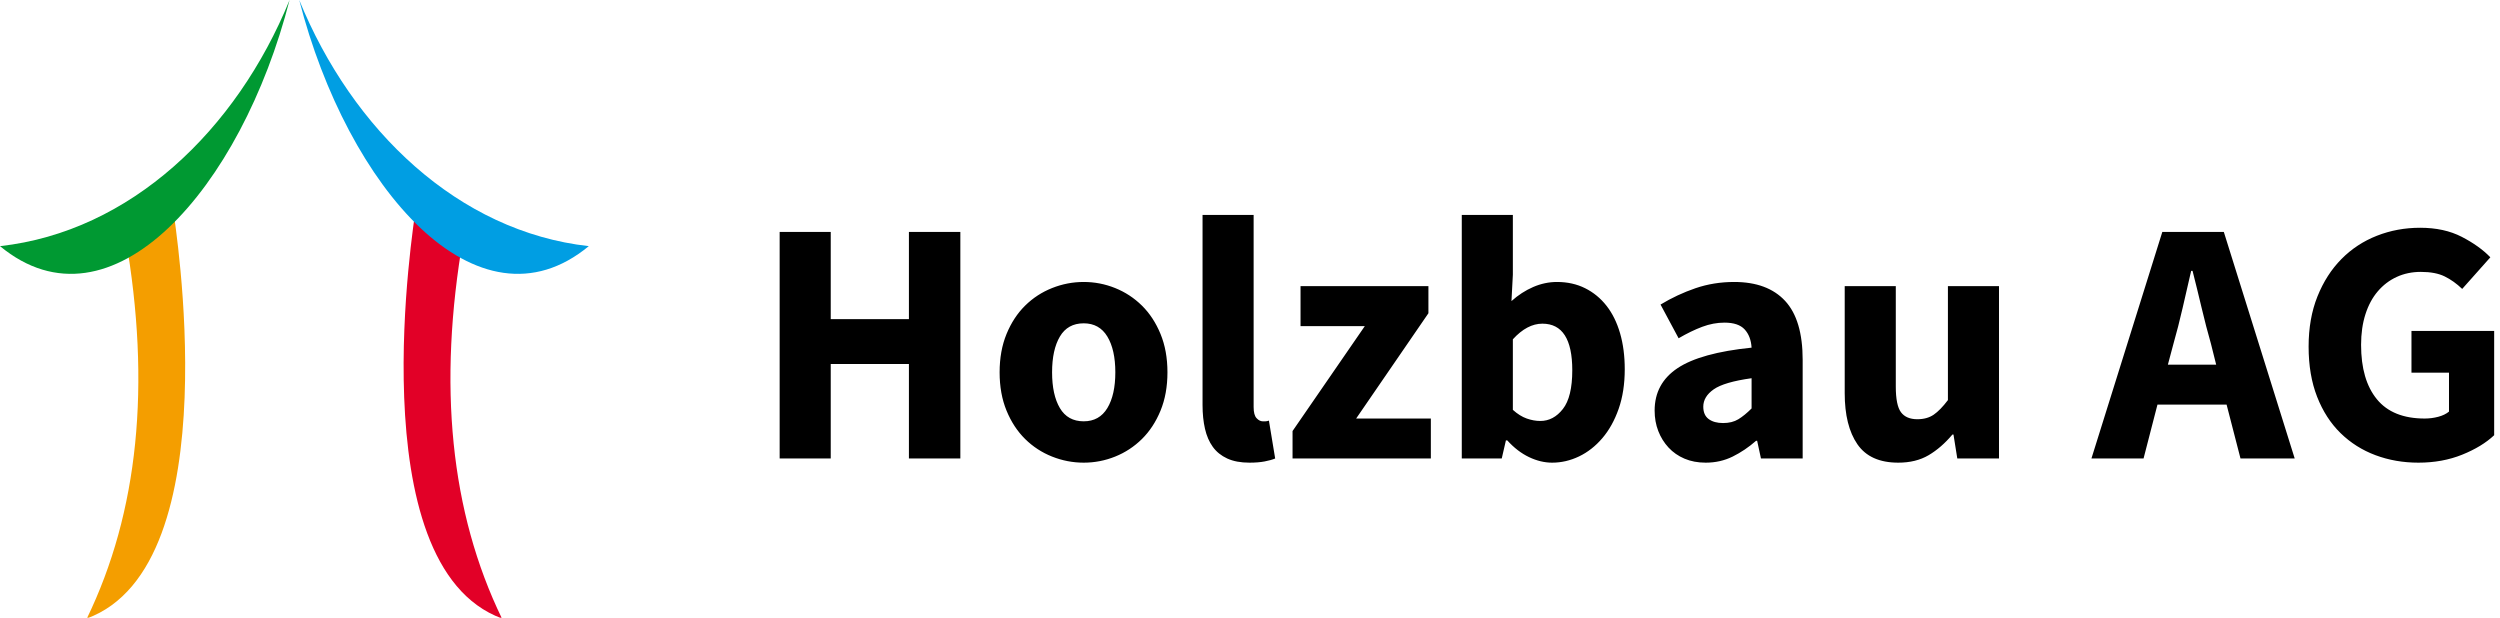 <?xml version="1.0" encoding="UTF-8"?>
<svg width="259px" height="64px" viewBox="0 0 259 64" version="1.1" xmlns="http://www.w3.org/2000/svg" xmlns:xlink="http://www.w3.org/1999/xlink">
    <!-- Generator: Sketch 52.3 (67297) - http://www.bohemiancoding.com/sketch -->
    <title>Group 4</title>
    <desc>Created with Sketch.</desc>
    <g id="Symbols" stroke="none" stroke-width="1" fill="none" fill-rule="evenodd">
        <g id="footer" transform="translate(-120, -55)">
            <g id="Group-19">
                <g id="Group" transform="translate(119, 53.5)">
                    <g id="Group-4">
                        <path d="M81.772,25.528 L87.064,25.528 L87.064,34.564 L95.164,34.564 L95.164,25.528 L100.492,25.528 L100.492,49 L95.164,49 L95.164,39.208 L87.064,39.208 L87.064,49 L81.772,49 L81.772,25.528 Z M104.56,40.072 C104.56,38.584 104.8,37.258 105.28,36.094 C105.76,34.93 106.402,33.952 107.206,33.16 C108.01,32.368 108.94,31.762 109.996,31.342 C111.052,30.922 112.144,30.712 113.272,30.712 C114.4,30.712 115.486,30.922 116.53,31.342 C117.574,31.762 118.498,32.368 119.302,33.16 C120.106,33.952 120.748,34.93 121.228,36.094 C121.708,37.258 121.948,38.584 121.948,40.072 C121.948,41.56 121.708,42.886 121.228,44.05 C120.748,45.214 120.106,46.192 119.302,46.984 C118.498,47.776 117.574,48.382 116.53,48.802 C115.486,49.222 114.4,49.432 113.272,49.432 C112.144,49.432 111.052,49.222 109.996,48.802 C108.94,48.382 108.01,47.776 107.206,46.984 C106.402,46.192 105.76,45.214 105.28,44.05 C104.8,42.886 104.56,41.56 104.56,40.072 Z M109.996,40.072 C109.996,41.632 110.266,42.868 110.806,43.78 C111.346,44.692 112.168,45.148 113.272,45.148 C114.352,45.148 115.168,44.692 115.72,43.78 C116.272,42.868 116.548,41.632 116.548,40.072 C116.548,38.512 116.272,37.276 115.72,36.364 C115.168,35.452 114.352,34.996 113.272,34.996 C112.168,34.996 111.346,35.452 110.806,36.364 C110.266,37.276 109.996,38.512 109.996,40.072 Z M125.584,23.764 L130.876,23.764 L130.876,43.672 C130.876,44.224 130.978,44.608 131.182,44.824 C131.386,45.04 131.596,45.148 131.812,45.148 L132.118,45.148 C132.202,45.148 132.316,45.124 132.46,45.076 L133.108,49 C132.82,49.12 132.454,49.222 132.01,49.306 C131.566,49.39 131.044,49.432 130.444,49.432 C129.532,49.432 128.764,49.288 128.14,49 C127.516,48.712 127.018,48.31 126.646,47.794 C126.274,47.278 126.004,46.654 125.836,45.922 C125.668,45.19 125.584,44.368 125.584,43.456 L125.584,23.764 Z M134.908,46.156 L142.396,35.284 L135.736,35.284 L135.736,31.144 L148.984,31.144 L148.984,33.952 L141.496,44.86 L149.236,44.86 L149.236,49 L134.908,49 L134.908,46.156 Z M152.44,23.764 L157.732,23.764 L157.732,29.956 L157.588,32.692 C158.284,32.068 159.034,31.582 159.838,31.234 C160.642,30.886 161.464,30.712 162.304,30.712 C163.384,30.712 164.356,30.928 165.22,31.36 C166.084,31.792 166.822,32.398 167.434,33.178 C168.046,33.958 168.514,34.906 168.838,36.022 C169.162,37.138 169.324,38.38 169.324,39.748 C169.324,41.284 169.114,42.652 168.694,43.852 C168.274,45.052 167.71,46.066 167.002,46.894 C166.294,47.722 165.49,48.352 164.59,48.784 C163.69,49.216 162.76,49.432 161.8,49.432 C161.008,49.432 160.21,49.24 159.406,48.856 C158.602,48.472 157.852,47.896 157.156,47.128 L157.012,47.128 L156.58,49 L152.44,49 L152.44,23.764 Z M157.732,43.96 C158.212,44.392 158.692,44.692 159.172,44.86 C159.652,45.028 160.12,45.112 160.576,45.112 C161.488,45.112 162.268,44.698 162.916,43.87 C163.564,43.042 163.888,41.704 163.888,39.856 C163.888,36.64 162.856,35.032 160.792,35.032 C159.736,35.032 158.716,35.572 157.732,36.652 L157.732,43.96 Z M172.42,44.032 C172.42,42.16 173.212,40.696 174.796,39.64 C176.38,38.584 178.936,37.876 182.464,37.516 C182.416,36.724 182.176,36.094 181.744,35.626 C181.312,35.158 180.616,34.924 179.656,34.924 C178.888,34.924 178.12,35.068 177.352,35.356 C176.584,35.644 175.768,36.04 174.904,36.544 L173.032,33.052 C174.184,32.356 175.39,31.792 176.65,31.36 C177.91,30.928 179.248,30.712 180.664,30.712 C182.968,30.712 184.726,31.366 185.938,32.674 C187.15,33.982 187.756,36.016 187.756,38.776 L187.756,49 L183.436,49 L183.04,47.164 L182.932,47.164 C182.164,47.836 181.354,48.382 180.502,48.802 C179.65,49.222 178.72,49.432 177.712,49.432 C176.896,49.432 176.164,49.294 175.516,49.018 C174.868,48.742 174.316,48.358 173.86,47.866 C173.404,47.374 173.05,46.804 172.798,46.156 C172.546,45.508 172.42,44.8 172.42,44.032 Z M177.46,43.636 C177.46,44.212 177.646,44.638 178.018,44.914 C178.39,45.19 178.888,45.328 179.512,45.328 C180.136,45.328 180.664,45.196 181.096,44.932 C181.528,44.668 181.984,44.296 182.464,43.816 L182.464,40.684 C180.568,40.948 179.26,41.332 178.54,41.836 C177.82,42.34 177.46,42.94 177.46,43.636 Z M192.112,31.144 L197.404,31.144 L197.404,41.548 C197.404,42.844 197.584,43.732 197.944,44.212 C198.304,44.692 198.868,44.932 199.636,44.932 C200.308,44.932 200.872,44.776 201.328,44.464 C201.784,44.152 202.276,43.648 202.804,42.952 L202.804,31.144 L208.096,31.144 L208.096,49 L203.776,49 L203.38,46.516 L203.272,46.516 C202.504,47.428 201.682,48.142 200.806,48.658 C199.93,49.174 198.88,49.432 197.656,49.432 C195.712,49.432 194.302,48.796 193.426,47.524 C192.55,46.252 192.112,44.488 192.112,42.232 L192.112,31.144 Z M230.596,39.28 L230.056,37.12 C229.72,35.944 229.396,34.696 229.084,33.376 C228.772,32.056 228.46,30.784 228.148,29.56 L228.004,29.56 C227.716,30.808 227.422,32.086 227.122,33.394 C226.822,34.702 226.504,35.944 226.168,37.12 L225.592,39.28 L230.596,39.28 Z M231.676,43.42 L224.512,43.42 L223.072,49 L217.672,49 L225.016,25.528 L231.388,25.528 L238.732,49 L233.116,49 L231.676,43.42 Z M240.172,37.408 C240.172,35.464 240.478,33.73 241.09,32.206 C241.702,30.682 242.53,29.392 243.574,28.336 C244.618,27.28 245.842,26.476 247.246,25.924 C248.65,25.372 250.144,25.096 251.728,25.096 C253.384,25.096 254.818,25.408 256.03,26.032 C257.242,26.656 258.232,27.364 259,28.156 L256.084,31.432 C255.508,30.88 254.902,30.448 254.266,30.136 C253.63,29.824 252.808,29.668 251.8,29.668 C250.888,29.668 250.054,29.842 249.298,30.19 C248.542,30.538 247.888,31.036 247.336,31.684 C246.784,32.332 246.358,33.124 246.058,34.06 C245.758,34.996 245.608,36.052 245.608,37.228 C245.608,39.652 246.154,41.53 247.246,42.862 C248.338,44.194 249.988,44.86 252.196,44.86 C252.676,44.86 253.144,44.8 253.6,44.68 C254.056,44.56 254.428,44.38 254.716,44.14 L254.716,40.108 L250.828,40.108 L250.828,35.788 L259.396,35.788 L259.396,46.588 C258.556,47.38 257.452,48.052 256.084,48.604 C254.716,49.156 253.204,49.432 251.548,49.432 C249.964,49.432 248.482,49.174 247.102,48.658 C245.722,48.142 244.516,47.38 243.484,46.372 C242.452,45.364 241.642,44.11 241.054,42.61 C240.466,41.11 240.172,39.376 240.172,37.408 Z" id="Holzbau-AG" fill="#000000"></path>
                        <g id="Group-2" transform="translate(0, 0.5)" fill-rule="nonzero">
                            <path d="" id="Path" stroke="#979797"></path>
                            <g id="Group" transform="translate(0.983, 0.566)">
                                <g id="Rectangle-2">
                                    <path d="M13.017,25.005 C15.684,40.339 14.35,53.505 9.017,64.505 C24.017,59.005 18.017,23.005 18.017,22.505 C18.017,22.172 16.35,23.005 13.017,25.005 Z" id="Path-3" fill="#F49E00"></path>
                                    <path d="M45.832,25.005 C48.498,40.339 47.165,53.505 41.832,64.505 C56.832,59.005 50.832,23.005 50.832,22.505 C50.832,22.172 49.165,23.005 45.832,25.005 Z" id="Path-3-Copy" fill="#E20027" transform="translate(46.924, 43.469) scale(-1, 1) translate(-46.924, -43.469) "></path>
                                    <path d="M0.017,25.934 C13.517,24.434 24.517,13.934 30.017,0.434 C25.017,19.934 11.517,35.434 0.017,25.934 Z" id="Path-2" fill="#009932"></path>
                                    <path d="M31.017,25.934 C44.517,24.434 55.517,13.934 61.017,0.434 C56.017,19.934 42.517,35.434 31.017,25.934 Z" id="Path-2-Copy" fill="#009EE3" transform="translate(46.017, 14.62) scale(-1, 1) translate(-46.017, -14.62) "></path>
                                </g>
                            </g>
                        </g>
                    </g>
                </g>
            </g>
        </g>
    </g>
</svg>